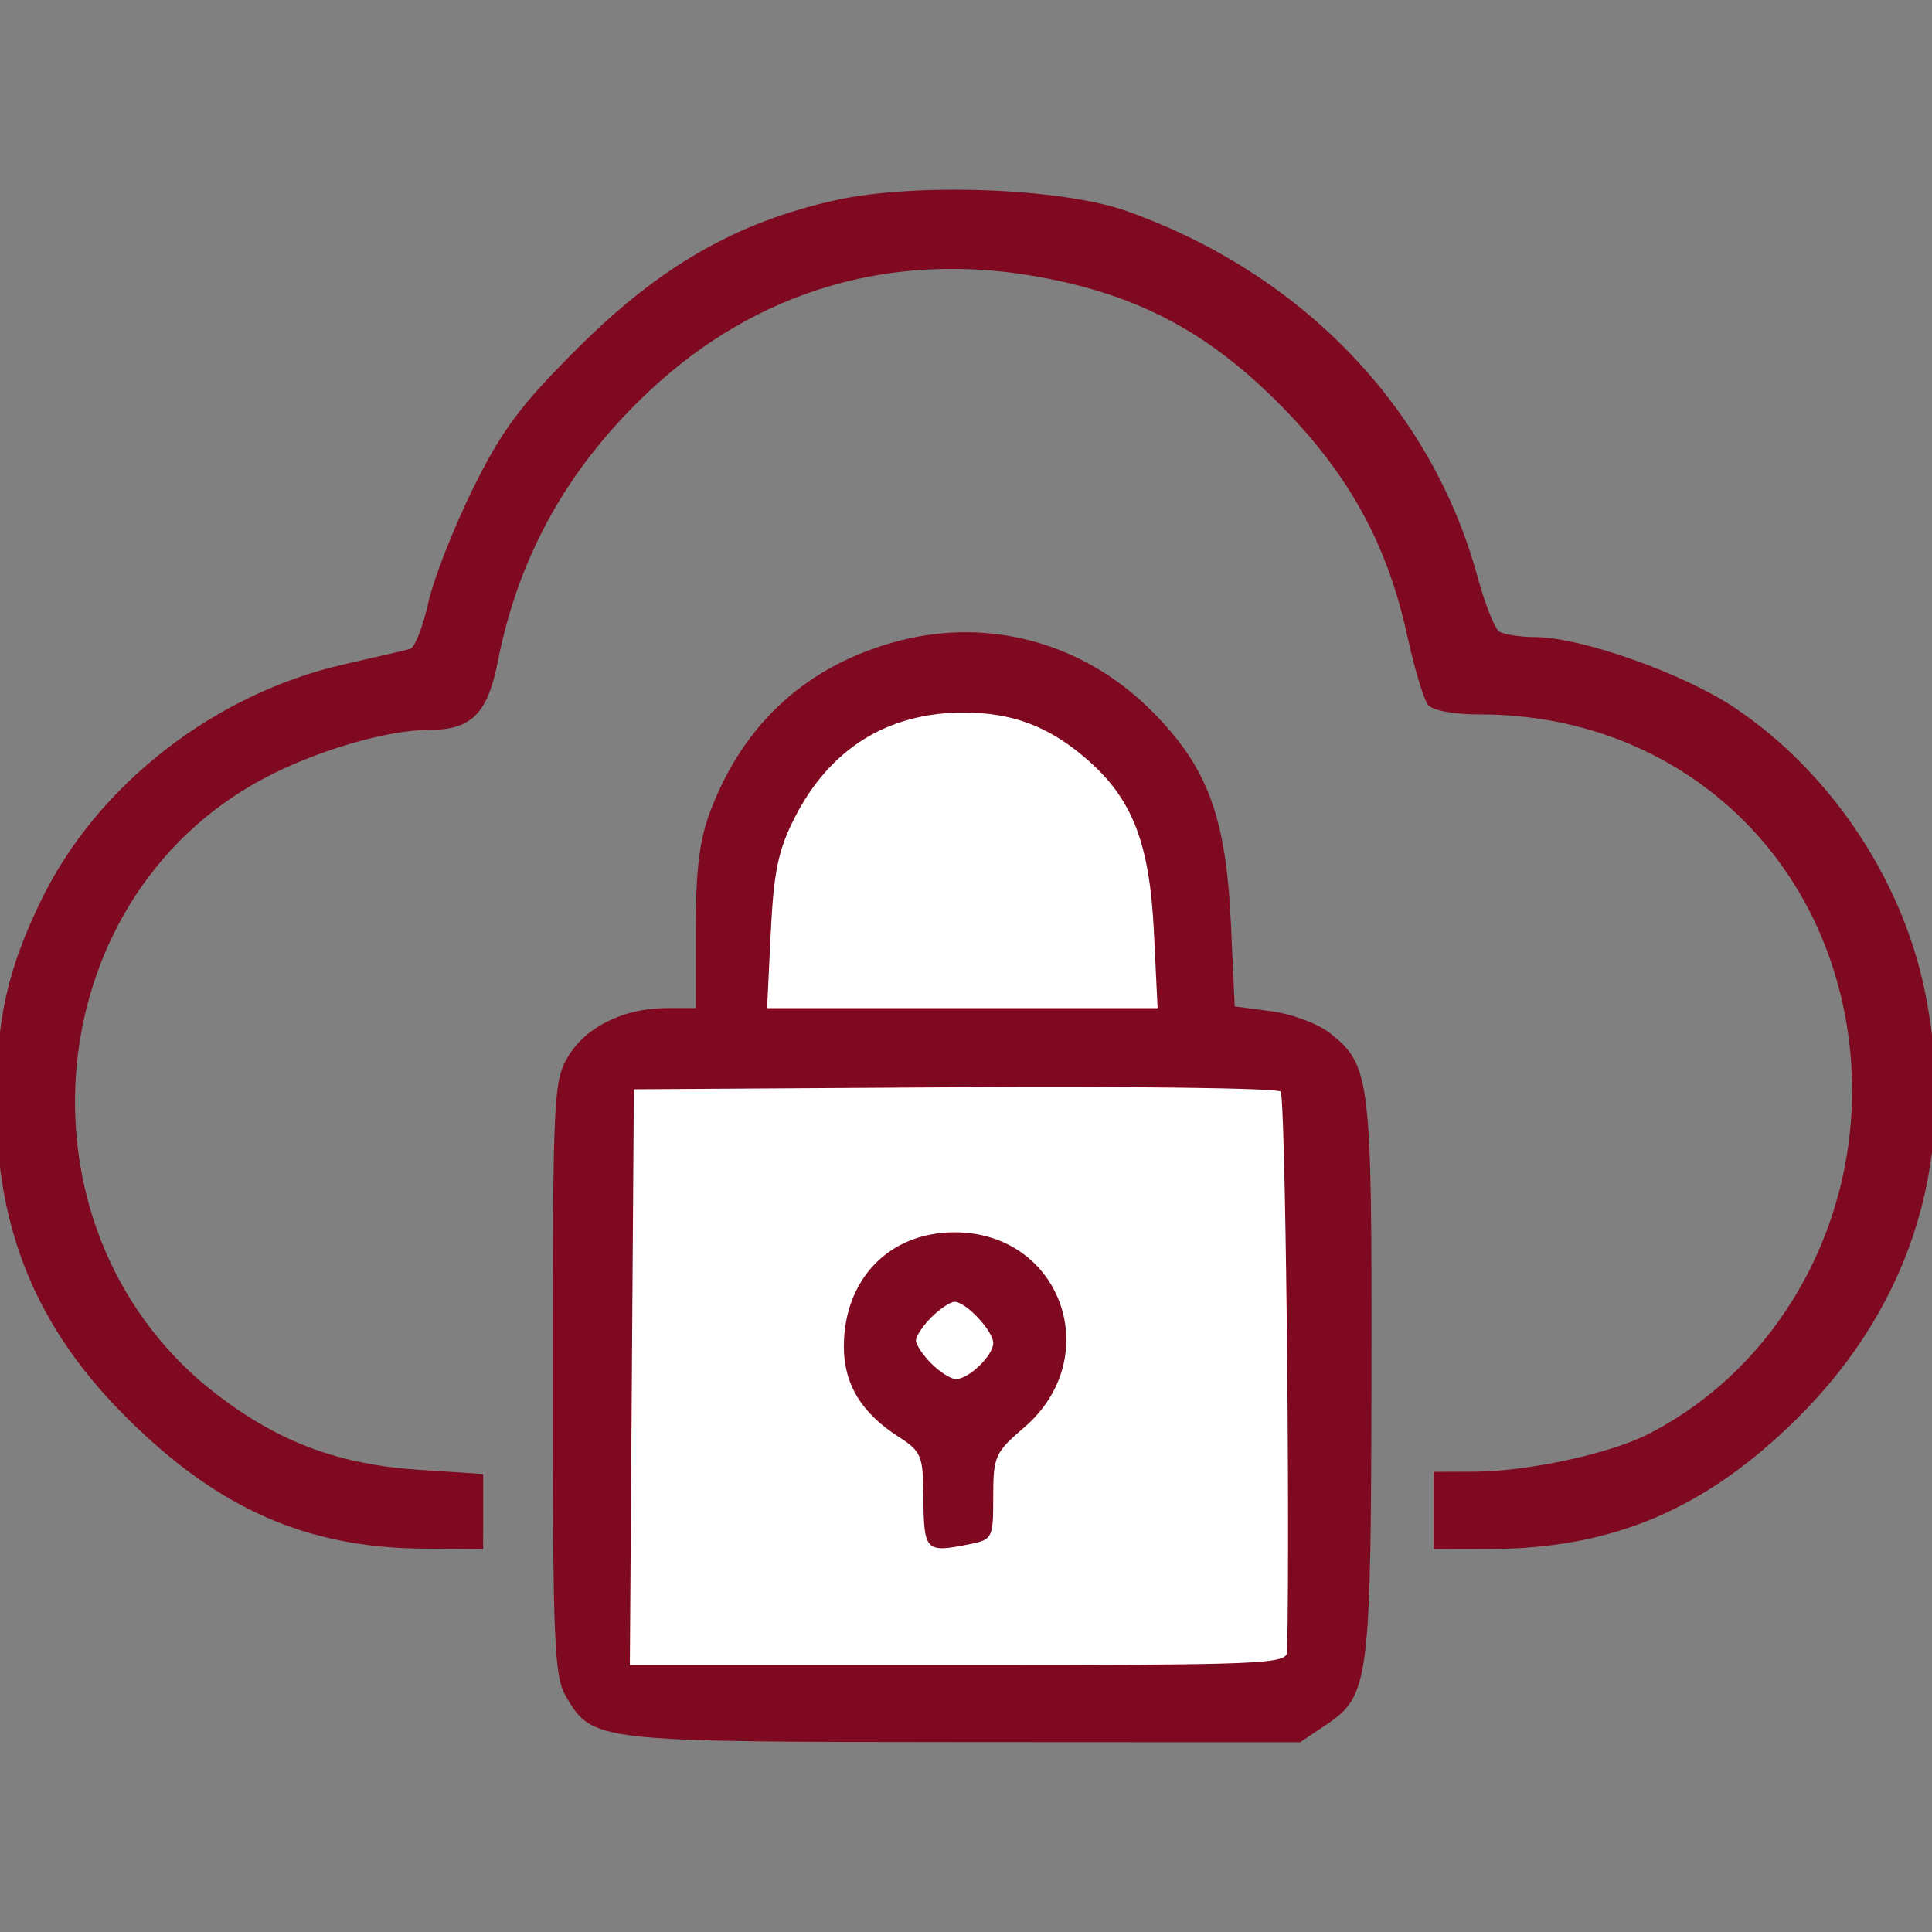 <?xml version="1.0" encoding="UTF-8" standalone="no"?>
<!-- Created with Inkscape (http://www.inkscape.org/) -->

<svg
   width="250"
   height="250"
   viewBox="0 0 66.146 66.146"
   version="1.1"
   id="svg1"
   inkscape:version="1.4.2 (ebf0e940, 2025-05-08)"
   sodipodi:docname="card_icon_cloud_security.svg"
   inkscape:export-filename="card_icon_cloud_security.png"
   inkscape:export-xdpi="38.254143"
   inkscape:export-ydpi="38.254143"
   xmlns:inkscape="http://www.inkscape.org/namespaces/inkscape"
   xmlns:sodipodi="http://sodipodi.sourceforge.net/DTD/sodipodi-0.dtd"
   xmlns="http://www.w3.org/2000/svg"
   xmlns:svg="http://www.w3.org/2000/svg">
  <rect x="0" y="0" width="66.146" height="66.146" fill="#808080" stroke="none"/>
  <sodipodi:namedview
     id="namedview1"
     pagecolor="#ffffff"
     bordercolor="#000000"
     borderopacity="0.25"
     inkscape:showpageshadow="2"
     inkscape:pageopacity="0.0"
     inkscape:pagecheckerboard="0"
     inkscape:deskcolor="#d1d1d1"
     inkscape:document-units="mm"
     inkscape:zoom="0.5"
     inkscape:cx="124"
     inkscape:cy="100"
     inkscape:window-width="976"
     inkscape:window-height="1027"
     inkscape:window-x="0"
     inkscape:window-y="25"
     inkscape:window-maximized="0"
     inkscape:current-layer="layer1-9"
     inkscape:export-bgcolor="#ffffff00" />
  <defs
     id="defs1" />
  <g
     inkscape:label="Cloud Security"
     id="layer1-9"
     transform="translate(-32.334,-118.294)"
     inkscape:groupmode="layer">
    <path
       style="fill:#7f0920;fill-opacity:1"
       d="m 48.877,170.045 v -1.286 l -2.183,-0.142 c -2.727,-0.177 -4.766,-0.929 -6.885,-2.539 -7.178,-5.452 -6.332,-16.936 1.557,-21.132 1.778,-0.946 4.215,-1.662 5.656,-1.662 1.45,0 2.003,-0.548 2.355,-2.338 0.718,-3.647 2.413,-6.668 5.214,-9.288 3.671,-3.434 8.301,-4.787 13.296,-3.887 3.376,0.609 5.786,1.878 8.233,4.339 2.378,2.391 3.699,4.778 4.39,7.932 0.247,1.128 0.568,2.2 0.712,2.382 0.156,0.197 0.888,0.331 1.805,0.331 5.913,0 10.801,3.745 12.275,9.404 1.582,6.075 -1.18,12.502 -6.55,15.241 -1.306,0.666 -4.128,1.274 -5.943,1.28 l -1.389,0.005 v 1.323 1.323 l 1.918,-0.004 c 4.211,-0.009 7.395,-1.363 10.542,-4.485 3.993,-3.961 5.513,-9.106 4.339,-14.693 -0.803,-3.824 -3.265,-7.467 -6.51,-9.634 -1.746,-1.166 -5.235,-2.402 -6.798,-2.408 -0.538,-0.002 -1.103,-0.091 -1.256,-0.198 -0.153,-0.107 -0.483,-0.948 -0.735,-1.87 -1.576,-5.772 -5.993,-10.376 -12.012,-12.519 -2.221,-0.791 -7.246,-0.978 -9.969,-0.372 -3.374,0.751 -5.999,2.252 -8.785,5.025 -2,1.991 -2.614,2.81 -3.615,4.825 -0.663,1.335 -1.356,3.103 -1.541,3.929 -0.185,0.826 -0.463,1.538 -0.619,1.582 -0.155,0.044 -1.176,0.282 -2.267,0.53 -4.438,1.006 -8.45,4.13 -10.364,8.068 -1.168,2.403 -1.542,4.093 -1.542,6.969 0,4.348 1.398,7.711 4.475,10.767 3.13,3.108 6.146,4.438 10.143,4.472 l 2.051,0.017 z"
       id="path53" />
    <path
       style="fill:#7f0920;fill-opacity:1"
       d="m 77.743,177.341 c 1.468,-0.987 1.529,-1.461 1.546,-11.906 0.016,-10.276 -0.033,-10.677 -1.437,-11.782 -0.397,-0.313 -1.29,-0.644 -1.984,-0.736 l -1.261,-0.167 -0.129,-2.815 c -0.169,-3.689 -0.802,-5.388 -2.72,-7.307 -2.304,-2.304 -5.504,-3.199 -8.602,-2.405 -3.129,0.802 -5.348,2.795 -6.501,5.839 -0.373,0.985 -0.501,2.015 -0.501,4.034 v 2.711 l -1.001,8.8e-4 c -1.448,10e-4 -2.746,0.634 -3.358,1.639 -0.511,0.838 -0.534,1.312 -0.535,11.021 -8.9e-4,9.072 0.047,10.226 0.448,10.906 0.916,1.551 0.971,1.557 13.6,1.564 l 11.536,0.006 z"
       id="path48" />
    <path
       style="fill:#ffffff"
       d="m 53.967,165.444 0.069,-9.856 10.964,-0.069 c 6.03,-0.038 11.061,0.028 11.18,0.147 0.159,0.159 0.323,14.263 0.223,19.171 -0.009,0.434 -0.725,0.463 -11.257,0.463 h -11.248 z"
       id="path49" />
    <path
       style="fill:#ffffff"
       d="m 58.722,150.23 c 0.103,-2.095 0.256,-2.834 0.816,-3.934 1.199,-2.356 3.162,-3.59 5.736,-3.606 1.716,-0.01 2.986,0.471 4.308,1.631 1.532,1.345 2.114,2.859 2.259,5.881 l 0.126,2.608 h -6.685 -6.685 z"
       id="path52" />
    <path
       style="fill:#7f0920;fill-opacity:1"
       d="m 65.512,171.165 c 0.806,-0.161 0.827,-0.201 0.827,-1.628 0,-1.378 0.061,-1.515 1.052,-2.364 2.806,-2.402 1.284,-6.689 -2.375,-6.689 -2.236,0 -3.788,1.601 -3.791,3.911 -0.002,1.286 0.602,2.279 1.885,3.099 0.762,0.487 0.828,0.646 0.838,2.006 0.013,1.911 0.064,1.965 1.565,1.665 z"
       id="path50" />
    <path
       style="fill:#ffffff"
       d="m 64.223,164.981 c -0.291,-0.291 -0.529,-0.648 -0.529,-0.794 0,-0.146 0.238,-0.503 0.529,-0.794 0.291,-0.291 0.648,-0.529 0.794,-0.529 0.387,0 1.323,1 1.323,1.414 0,0.423 -0.838,1.232 -1.278,1.232 -0.17,0 -0.548,-0.238 -0.839,-0.529 z"
       id="path51" />
  </g>
</svg>
